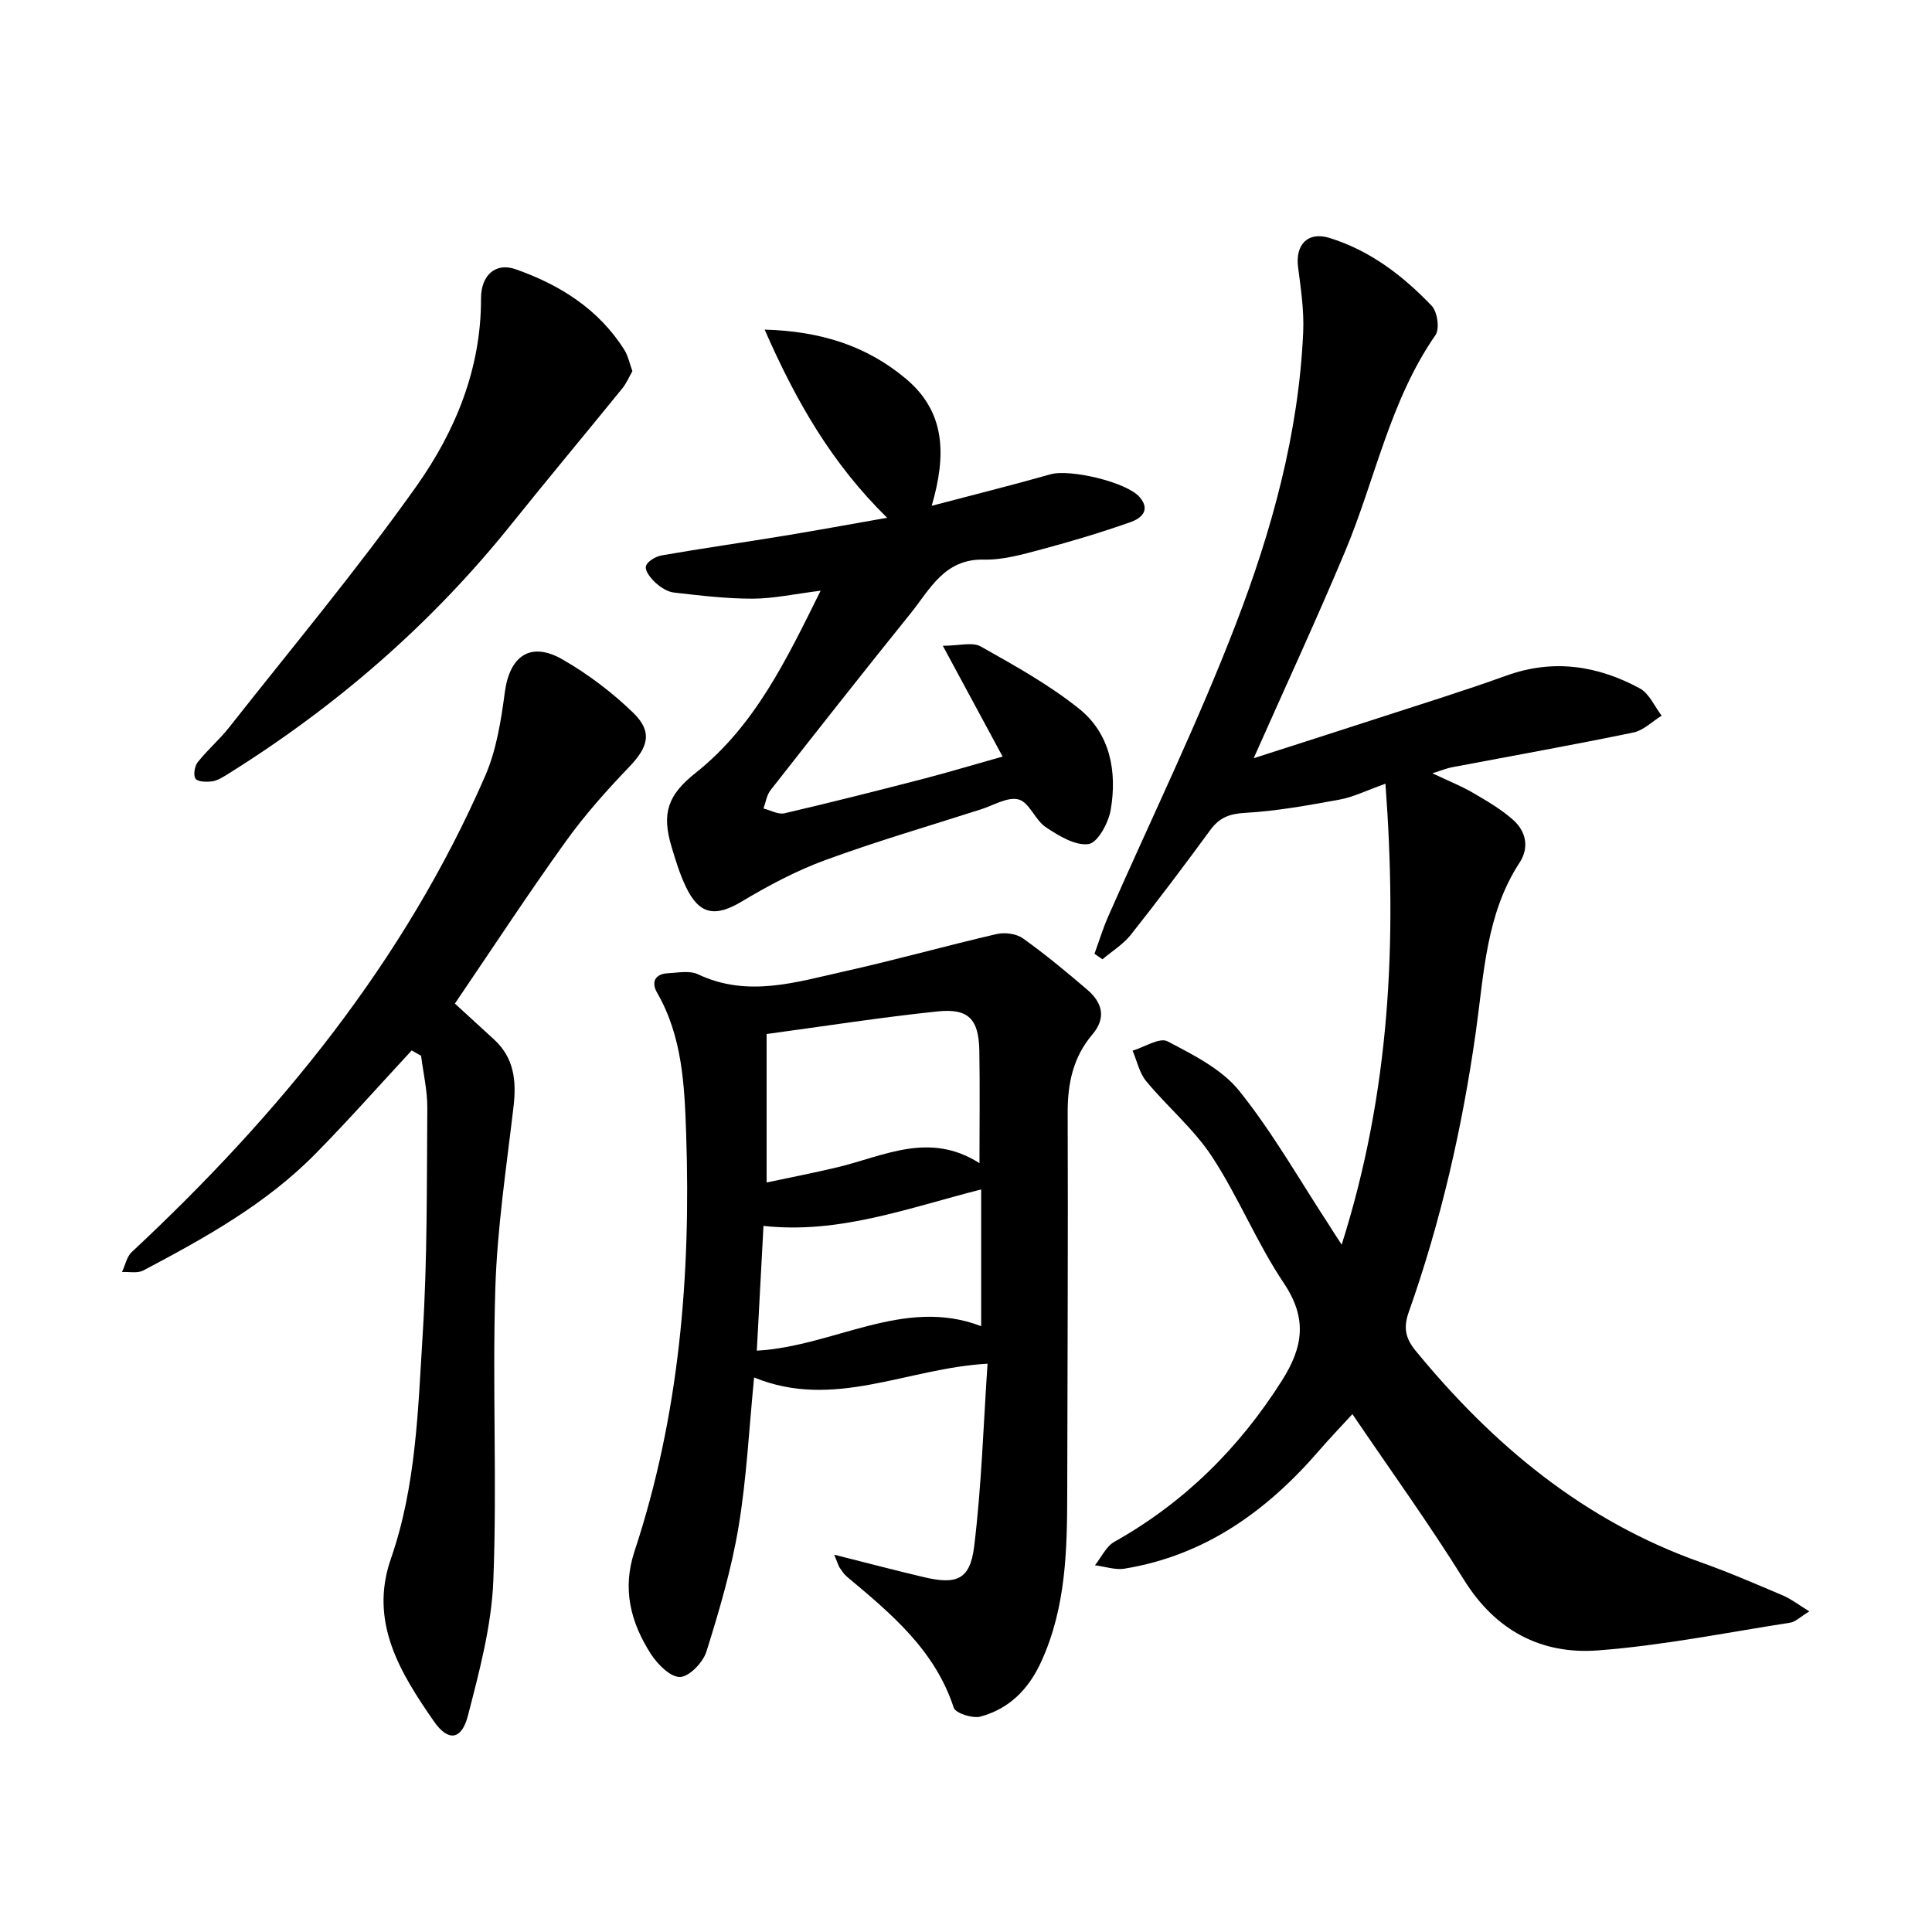<svg enable-background="new 0 0 400 400" viewBox="0 0 400 400" xmlns="http://www.w3.org/2000/svg"><path d="m277.78 257.69c10.06-31.71 11.49-62.92 9.06-95.43-4.09 1.46-6.7 2.78-9.46 3.28-6.47 1.18-12.99 2.38-19.53 2.75-3.26.18-5.36.95-7.25 3.53-5.37 7.33-10.84 14.6-16.48 21.72-1.58 1.99-3.9 3.4-5.87 5.07-.55-.38-1.1-.76-1.65-1.14.93-2.55 1.72-5.17 2.81-7.65 8.86-20.18 18.55-40.05 26.45-60.59 7.45-19.36 13.01-39.45 13.95-60.42.2-4.49-.48-9.04-1.06-13.53-.6-4.62 2.03-7.38 6.42-6.04 8.44 2.57 15.27 7.83 21.25 14.07 1.18 1.23 1.68 4.78.78 6.07-9.46 13.61-12.45 29.84-18.69 44.73-5.94 14.18-12.41 28.13-18.95 42.87 8.86-2.85 17.27-5.53 25.65-8.26 8.91-2.9 17.87-5.67 26.69-8.85 9.7-3.49 18.86-2.08 27.6 2.65 1.96 1.06 3.04 3.72 4.53 5.65-1.95 1.2-3.76 3.05-5.86 3.49-12.51 2.58-25.09 4.83-37.65 7.21-.95.18-1.85.57-3.97 1.23 3.4 1.61 6 2.64 8.39 4.03 2.89 1.69 5.86 3.41 8.34 5.62 2.65 2.36 3.39 5.69 1.34 8.83-6.97 10.67-7.37 23.05-9.06 35.02-2.8 19.83-7.23 39.23-13.91 58.1-1.12 3.18-.66 5.39 1.41 7.92 16.02 19.53 34.82 35.24 58.99 43.81 5.79 2.05 11.44 4.5 17.1 6.9 1.67.71 3.15 1.88 5.45 3.29-1.88 1.14-2.86 2.17-3.97 2.34-13.25 2.06-26.47 4.73-39.81 5.74-11.71.88-21.18-4.09-27.72-14.61-7.18-11.56-15.17-22.61-23.1-34.31-2.35 2.57-4.69 4.99-6.88 7.53-10.8 12.5-23.6 21.73-40.28 24.46-1.96.32-4.09-.44-6.14-.7 1.32-1.65 2.3-3.89 4.01-4.85 14.47-8.14 25.8-19.35 34.69-33.37 4.43-6.99 5.3-12.89.39-20.21-5.58-8.31-9.38-17.82-14.88-26.2-3.75-5.71-9.21-10.28-13.61-15.6-1.41-1.71-1.9-4.19-2.81-6.31 2.45-.73 5.6-2.79 7.22-1.94 5.34 2.8 11.24 5.75 14.88 10.28 6.96 8.69 12.51 18.51 18.64 27.86.58.95 1.19 1.88 2.55 3.96z"/><path d="m172.71 321.88c6.84 1.72 12.73 3.28 18.65 4.67 6.73 1.58 9.49.48 10.33-6.38 1.53-12.5 1.91-25.13 2.77-37.83-16.71.92-31.81 9.63-48.33 2.85-1.06 10.7-1.55 20.93-3.23 30.97-1.46 8.73-3.99 17.32-6.64 25.78-.7 2.23-3.53 5.2-5.46 5.26-2 .06-4.67-2.63-6.04-4.76-4.16-6.48-5.99-13.39-3.4-21.24 9.28-28.09 11.7-57.1 10.7-86.47-.34-10.02-.78-20.12-6.02-29.21-1.23-2.13-.49-3.88 2.24-4.02 2.08-.11 4.49-.6 6.22.21 10.28 4.88 20.32 1.63 30.33-.6 10.56-2.35 20.99-5.29 31.54-7.73 1.68-.39 4.06-.07 5.42.9 4.61 3.29 8.99 6.92 13.3 10.61 3.11 2.66 4.03 5.81 1.06 9.3-3.99 4.7-5.13 10.17-5.1 16.26.1 26.13-.05 52.26-.09 78.38-.02 12.03-.23 23.99-5.42 35.28-2.62 5.69-6.62 9.68-12.54 11.29-1.63.44-5.16-.69-5.54-1.84-3.9-11.96-13-19.5-22.1-27.11-.61-.51-1.07-1.22-1.53-1.89-.25-.41-.37-.89-1.12-2.68zm-13.99-77.06c5.03-1.07 9.91-2.01 14.74-3.17 9.58-2.31 18.96-7.45 29.33-.83 0-8.41.1-15.85-.03-23.28-.12-6.5-2.2-8.8-8.6-8.14-11.67 1.21-23.27 3.04-35.44 4.68zm44.42 1.44c-15.19 3.86-29.4 9.27-45.07 7.55-.45 8.49-.9 16.97-1.38 25.83 16.09-.91 30.44-11.22 46.45-5.07 0-9.66 0-18.98 0-28.31z"/><path d="m94.18 207.78c2.43 2.23 5.3 4.84 8.16 7.48 4.12 3.81 4.6 8.56 3.98 13.86-1.47 12.54-3.38 25.09-3.77 37.68-.63 20.12.38 40.3-.41 60.41-.37 9.4-2.89 18.81-5.26 28-1.29 5.01-4.06 5.48-7.04 1.18-6.96-10.02-13.47-20.56-8.92-33.64 5.26-15.13 5.62-30.94 6.6-46.6.97-15.53.83-31.13.95-46.7.03-3.62-.83-7.24-1.29-10.86-.65-.37-1.29-.74-1.94-1.11-6.61 7.13-13.06 14.41-19.88 21.35-10.25 10.43-22.91 17.46-35.7 24.21-1.19.63-2.92.24-4.4.32.66-1.4.97-3.16 2.02-4.14 30.42-28.39 56.42-60.09 73.17-98.57 2.33-5.36 3.29-11.47 4.07-17.34 1.01-7.54 5.33-10.58 11.96-6.77 5.27 3.03 10.28 6.82 14.64 11.05 4.06 3.95 3.07 7.11-.86 11.2-4.68 4.88-9.23 9.98-13.16 15.47-7.73 10.76-14.99 21.85-22.92 33.52z"/><path d="m207.58 156.64c-4.23-7.84-8.04-14.89-12.38-22.94 3.38 0 6.13-.83 7.86.15 7 3.95 14.13 7.89 20.37 12.9 6.44 5.17 7.87 12.99 6.54 20.87-.45 2.7-2.69 6.86-4.58 7.13-2.77.4-6.2-1.72-8.87-3.49-2.2-1.47-3.39-5.1-5.6-5.73-2.23-.64-5.19 1.2-7.8 2.03-10.77 3.45-21.64 6.62-32.25 10.51-6 2.2-11.75 5.26-17.25 8.55-5.52 3.31-8.85 2.82-11.64-3.06-1.24-2.62-2.11-5.44-2.94-8.23-2.09-6.97-.79-10.73 4.98-15.31 12.21-9.7 18.7-23.22 25.88-37.72-5.49.68-9.78 1.64-14.07 1.65-5.43.01-10.88-.65-16.29-1.27-1.34-.15-2.76-1.07-3.8-2.01-.98-.89-2.23-2.45-2.01-3.42.21-.97 2.01-2.04 3.25-2.26 8.45-1.47 16.94-2.68 25.4-4.07 6.85-1.13 13.68-2.38 21.29-3.72-11.45-11.24-18.85-24.09-25.36-38.96 11.58.33 21.08 3.33 29.23 10.16 8.28 6.93 8.4 15.87 5.36 26.32 8.58-2.26 16.62-4.26 24.59-6.52 4.03-1.15 15.79 1.61 18.46 4.72 2.4 2.79.17 4.46-1.86 5.17-6.06 2.14-12.24 3.99-18.45 5.65-3.9 1.04-7.96 2.21-11.92 2.12-8.19-.2-11.16 6.13-15.18 11.12-9.77 12.13-19.4 24.36-29.01 36.62-.8 1.02-.99 2.52-1.46 3.79 1.46.36 3.06 1.3 4.36.99 9.75-2.27 19.46-4.73 29.15-7.24 5.1-1.34 10.18-2.87 16-4.5z"/><path d="m130.93 76.84c-.67 1.17-1.23 2.53-2.12 3.61-7.65 9.42-15.43 18.73-23.02 28.19-16.61 20.7-36.38 37.78-58.87 51.78-.95.59-2.01 1.23-3.07 1.36-1.14.14-2.91.1-3.37-.57-.5-.72-.19-2.58.45-3.4 2-2.54 4.51-4.67 6.51-7.21 13.03-16.54 26.56-32.72 38.73-49.87 8.07-11.37 13.46-24.35 13.42-38.93-.01-4.85 3.03-7.51 7.15-6.06 9.15 3.21 17.22 8.25 22.55 16.74.75 1.21 1.03 2.7 1.64 4.36z"/></svg>